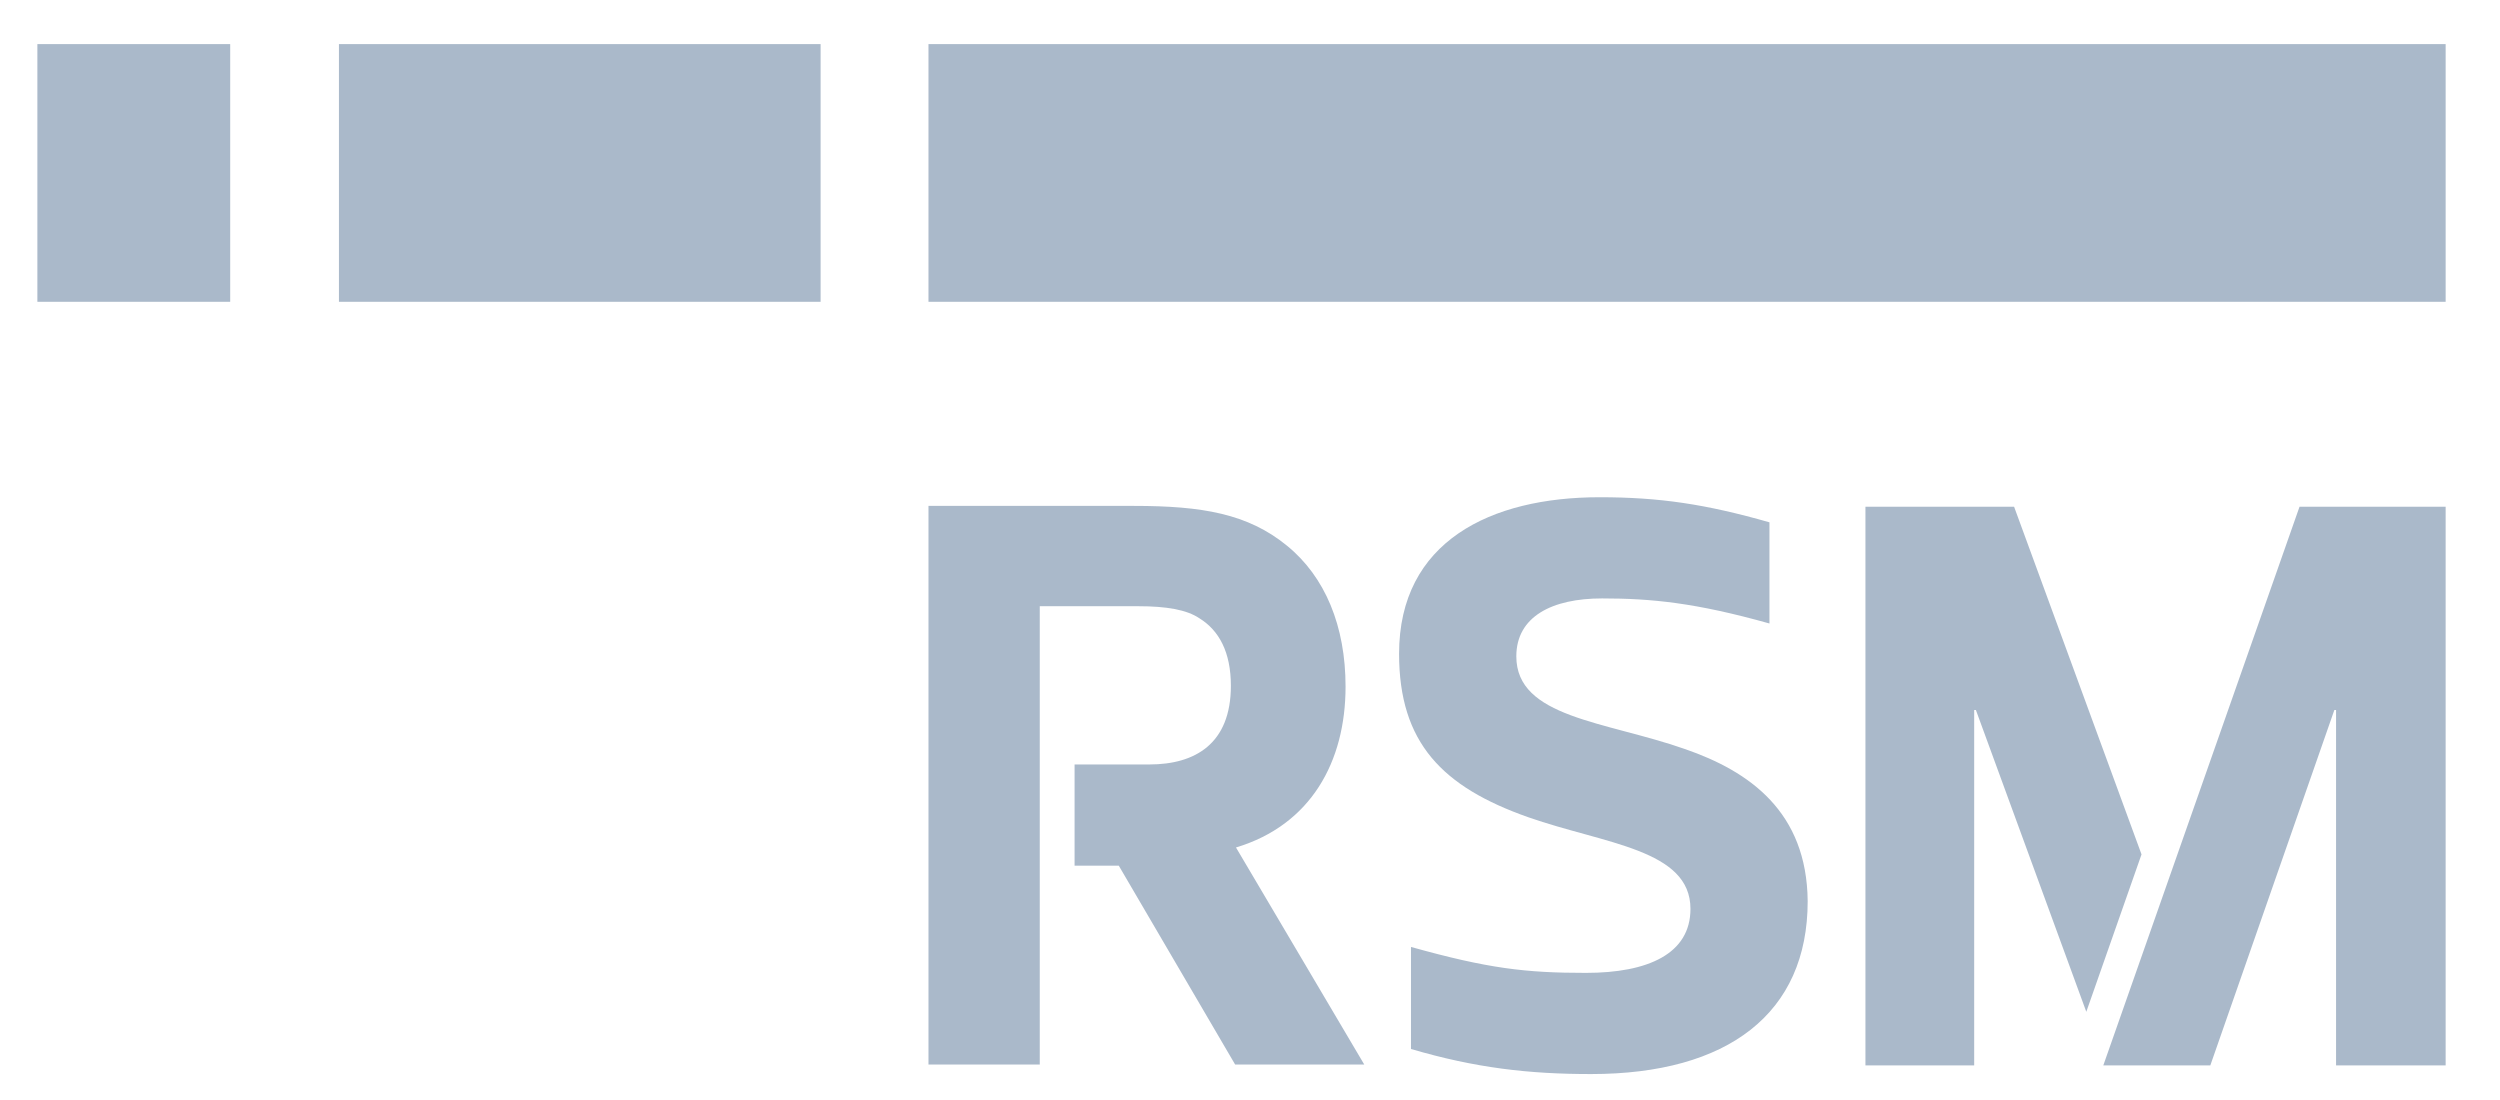 <svg width="125" height="55" viewBox="0 0 125 55" fill="none" xmlns="http://www.w3.org/2000/svg">
<g clip-path="url(#clip0)">
<path d="M122.282 2.205H46.424V15.09H122.282V2.205Z" fill="#AAB9CA"/>
<path d="M11.51 2.205H1.869V15.09H11.51V2.205Z" fill="#AAB9CA"/>
<path d="M41.03 2.205H16.947V15.09H41.03V2.205Z" fill="#AAB9CA"/>
<path d="M67.278 34.332C67.278 31.305 66.259 28.84 64.348 27.284C62.394 25.684 60.1 25.295 56.702 25.295H46.424V53.227H51.988V30.311H56.915C58.316 30.311 59.336 30.484 59.973 30.916C60.95 31.521 61.544 32.602 61.544 34.289C61.544 37.186 59.76 38.223 57.467 38.223H53.729V43.282H55.938L61.757 53.227H68.213L61.799 42.374C65.537 41.25 67.278 38.094 67.278 34.332Z" fill="#AAB9CA"/>
<path d="M84.225 37.445C80.275 36.061 75.816 35.888 75.816 32.818C75.816 30.829 77.599 29.921 80.105 29.921C82.569 29.921 84.777 30.137 88.473 31.175V26.116C85.287 25.208 82.993 24.862 79.978 24.862C74.541 24.862 69.954 27.067 69.954 32.689C69.954 37.142 72.12 39.347 76.41 40.861C80.233 42.201 84.523 42.461 84.523 45.444C84.523 47.693 82.399 48.644 79.298 48.644C76.283 48.644 74.414 48.428 70.549 47.347V52.449C73.777 53.4 76.453 53.703 79.553 53.703C86.391 53.703 90.384 50.676 90.384 45.055C90.341 40.601 87.496 38.569 84.225 37.445Z" fill="#AAB9CA"/>
<path d="M114.976 25.338L105.165 53.27H110.516L116.718 35.499H116.803V53.27H122.282V25.338H114.976Z" fill="#AAB9CA"/>
<path d="M107.076 42.72L100.705 25.338H93.272V53.27H98.709V35.499H98.794L104.315 50.59L107.076 42.72Z" fill="#AAB9CA"/>
</g>
<defs>
<clipPath id="clip0">
<rect width="125" height="55" fill="white"/>
</clipPath>
</defs>
</svg>
